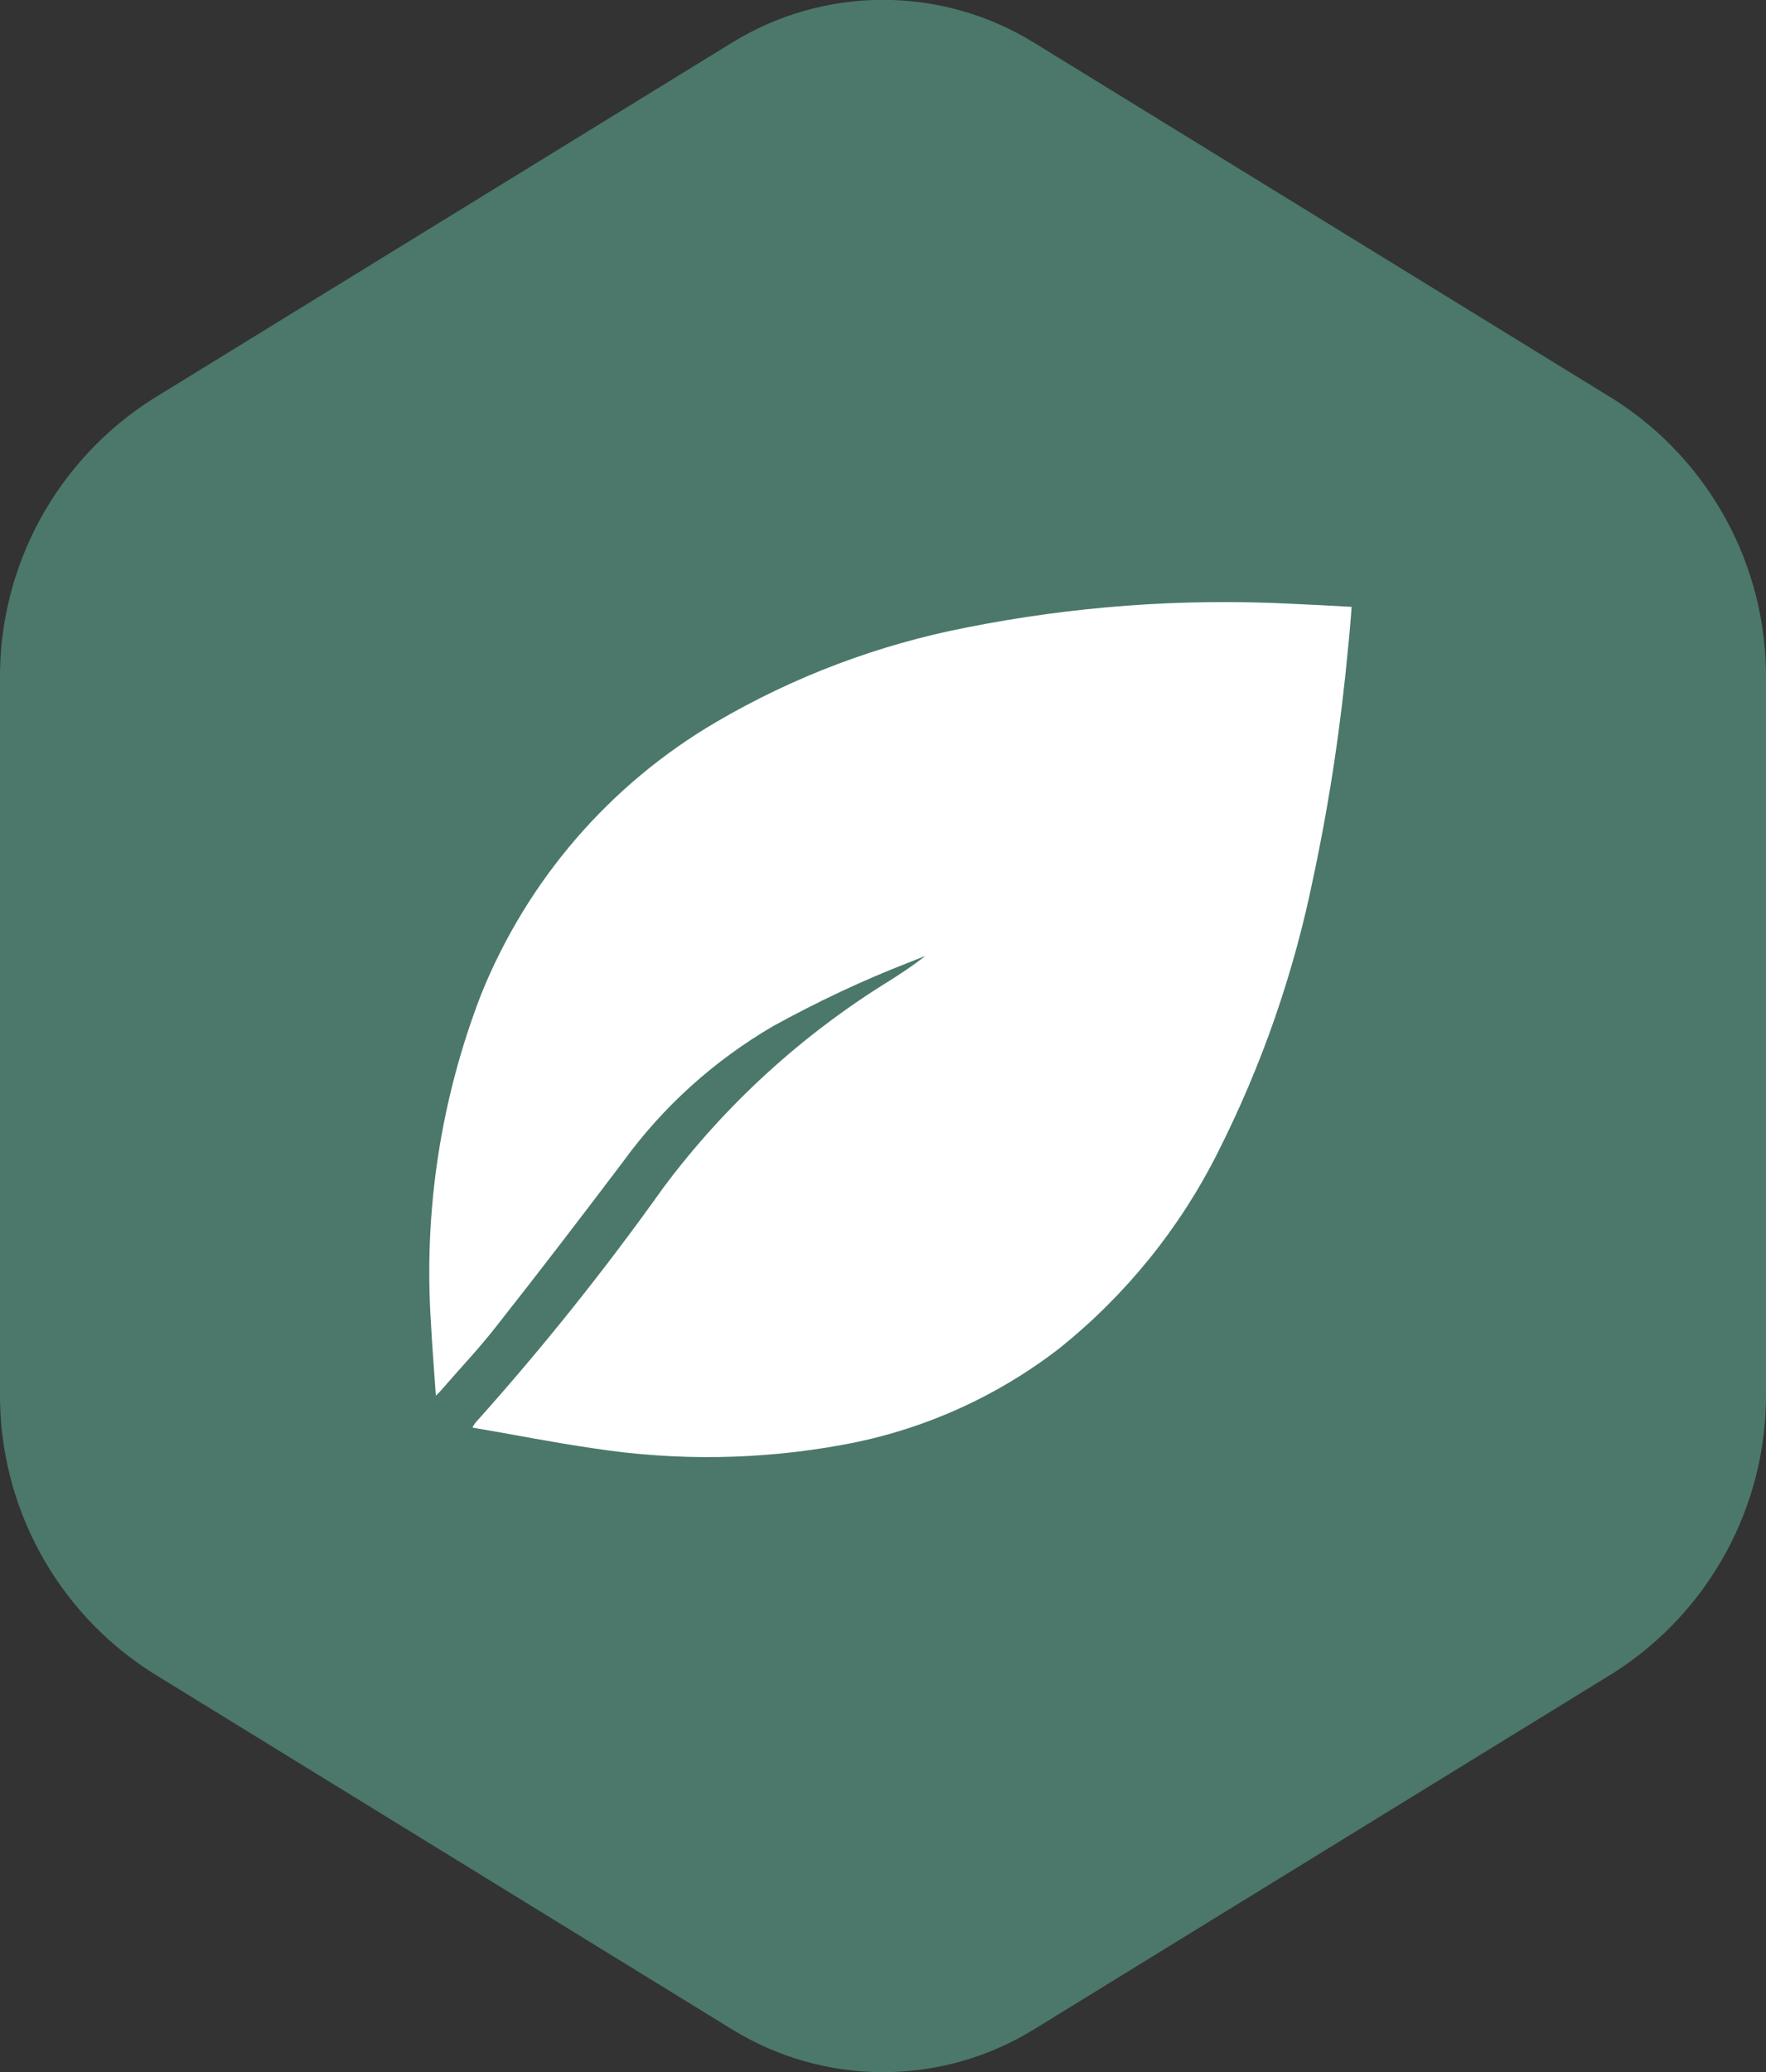 <?xml version="1.0" encoding="UTF-8"?>
<svg id="Layer_1" data-name="Layer 1" xmlns="http://www.w3.org/2000/svg" viewBox="0 0 61.63 72.28">
  <rect x="0" y="0" width="61.63" height="72.28" fill="#333333" stroke="none"/>
  <defs>
    <style>
      .cls-1 {
        fill: #fff;
      }

      .cls-2 {
        fill: #4B786A;
      }
    </style>
  </defs>
  <g id="Group_14704" data-name="Group 14704">
    <path id="base" class="cls-2" d="m61.63,48.56v-24.84c.04-3.96-1.96-7.66-5.31-9.79L36.12,1.51c-3.25-2.02-7.36-2.02-10.61,0L5.31,13.93C1.97,16.06-.04,19.76,0,23.72v24.84c-.04,3.96,1.96,7.66,5.31,9.79l20.2,12.42c3.25,2.02,7.36,2.02,10.61,0l20.2-12.42c3.34-2.13,5.35-5.83,5.31-9.79Z"/>
    <path id="Path_20004" data-name="Path 20004" class="cls-1" d="m15.21,48.67c-.06-.89-.13-1.7-.17-2.51-.26-3.91.34-7.82,1.75-11.47,1.61-3.99,4.49-7.33,8.2-9.5,2.71-1.59,5.66-2.7,8.74-3.3,3.72-.74,7.51-1.02,11.3-.83.7.03,1.41.07,2.14.11-.04.48-.07.93-.12,1.38-.25,2.71-.65,5.4-1.22,8.07-.68,3.34-1.8,6.56-3.34,9.6-1.32,2.63-3.2,4.95-5.5,6.8-2.22,1.72-4.82,2.88-7.58,3.38-2.88.53-5.82.57-8.72.12-1.39-.2-2.78-.48-4.2-.72.03-.07.07-.13.12-.19,2.33-2.6,4.51-5.33,6.54-8.18,2.15-2.88,4.82-5.32,7.88-7.21.43-.27.85-.55,1.26-.87-.19.07-.38.15-.56.22-1.63.63-3.21,1.38-4.74,2.22-2.06,1.2-3.85,2.81-5.25,4.74-1.46,1.93-2.93,3.85-4.43,5.75-.59.76-1.26,1.46-1.89,2.19-.04.05-.09.1-.2.21Z"/>
  </g>
</svg>
